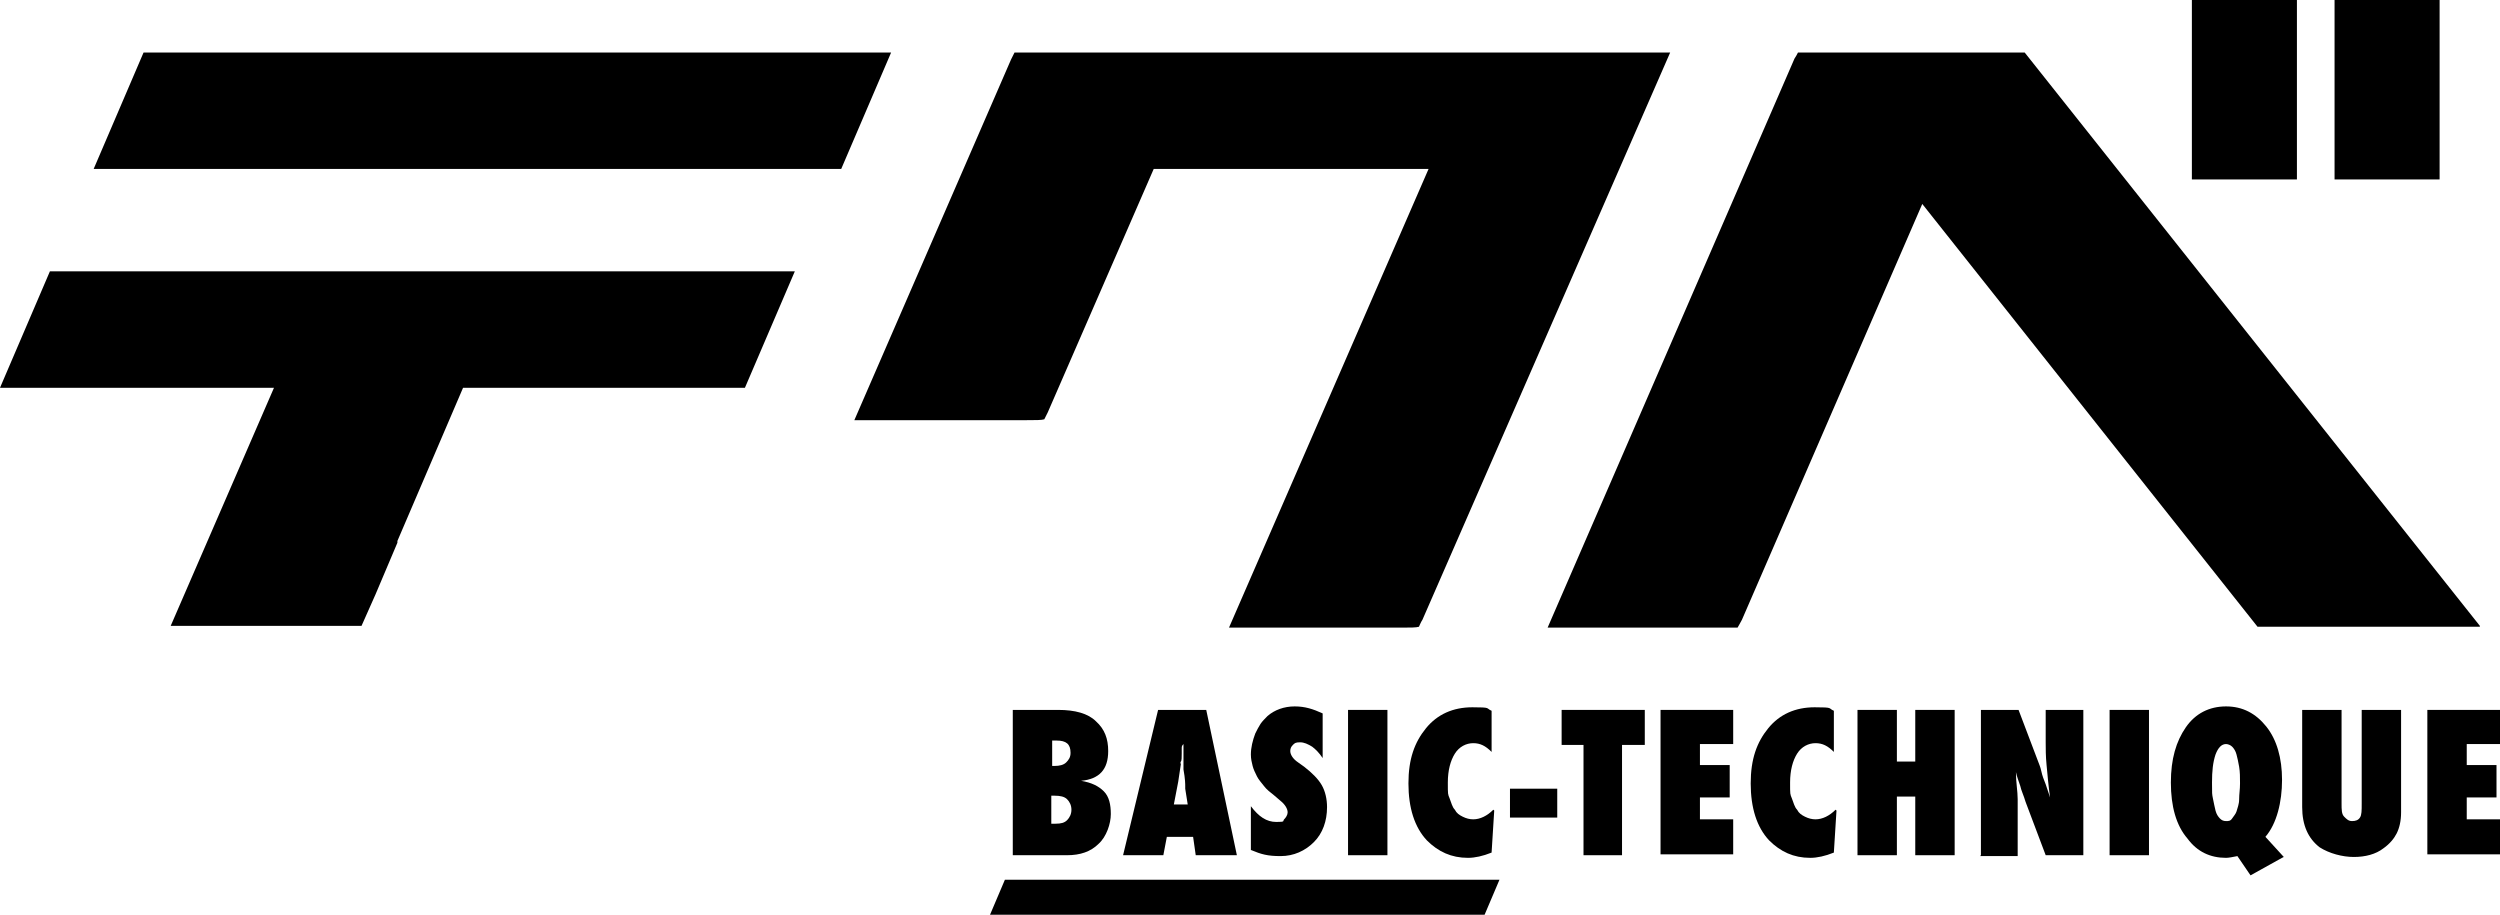 <?xml version="1.0" encoding="UTF-8"?>
<svg id="_レイヤー_3" data-name="レイヤー_3" xmlns="http://www.w3.org/2000/svg" version="1.1" viewBox="0 0 285.6 104.5">
  <!-- Generator: Adobe Illustrator 29.7.1, SVG Export Plug-In . SVG Version: 2.1.1 Build 8)  -->
  <path d="M16.4,6l-5.7,13.3h84.3c.5,0,.8,0,1.1,0l5.7-13.3H16.4Z"/>
  <path d="M0,44.3h31.3c0,0-11.8,27.2-11.8,27.2h21.8l1.6-3.6s0,0,0,0l2.5-5.9v-.2h0l7.5-17.5h31.2c.5,0,.8,0,1,0l5.7-13.3H5.7L0,44.3Z"/>
  <path d="M116.6,6c-.3,0-.5,0-.7,0-.1.2-.2.4-.4.8l-17.9,41.2h19.7c1,0,1.7,0,2-.1.1-.2.2-.4.4-.8l12.1-27.8h31.4l-22.8,52.4h19.7c1,0,1.7,0,2-.1.1-.2.2-.5.4-.8L190.8,6h-74.1Z"/>
  <path d="M283.3,71.5L231.3,6h-25.4,0c-.2,0-.3,0-.5,0-.1.2-.2.4-.4.7l-28.2,65h19.7c1,0,1.6,0,2,0,.1-.2.3-.5.5-.9l20.6-47.5,38.3,48.3h25.4Z"/>
  <g>
    <rect x="266.7" width="12" height="20.5"/>
    <rect x="250.4" width="12" height="20.5"/>
  </g>
  <g>
    <path d="M115.7,97.7v-16.6h5.2c1.9,0,3.4.4,4.3,1.3,1,.9,1.4,2,1.4,3.4,0,2.1-1,3.2-3.1,3.4,1.2.2,2,.6,2.6,1.2s.8,1.5.8,2.6-.5,2.6-1.4,3.4c-.9.9-2.1,1.3-3.6,1.3h-6.3ZM120.2,87.5h.3c.5,0,1-.1,1.3-.4s.5-.6.5-1.1c0-1-.5-1.4-1.6-1.4s-.1,0-.2,0c0,0-.2,0-.3,0v2.8ZM120.2,94.1c0,0,.2,0,.2,0,0,0,.1,0,.2,0,.6,0,1-.1,1.3-.4s.5-.7.5-1.2-.2-.9-.5-1.2-.8-.4-1.4-.4h-.4v3.2Z"/>
    <path d="M141.2,97.7h-4.6l-.3-2.1h-3l-.4,2.1h-4.6l4-16.6h5.5l3.5,16.6ZM135.7,92l-.3-1.9s0-.1,0-.3c0-.2,0-.8-.2-1.9,0-.1,0-.3,0-.5,0-.2,0-.5,0-.8v-1.6c-.2.2-.2.3-.2.5,0,.2,0,.4,0,.6,0,.4,0,.8-.1.9s0,.3,0,.3l-.3,2-.5,2.6h1.9Z"/>
    <path d="M142.9,97.3v-5.2c.9,1.2,1.8,1.8,2.9,1.8s.7-.1.9-.3c.2-.2.4-.5.4-.8,0-.4-.3-.9-.8-1.3l-.7-.6c-.5-.4-.9-.7-1.2-1.1-.3-.4-.6-.7-.8-1.1-.2-.4-.4-.8-.5-1.2s-.2-.8-.2-1.3c0-.8.2-1.6.5-2.4.2-.4.4-.8.6-1.1.2-.3.5-.6.8-.9.8-.7,1.9-1.1,3.1-1.1s2.1.3,3.2.8v5.1c-.4-.6-.8-1-1.2-1.3-.5-.3-.9-.5-1.4-.5s-.6.1-.8.3c-.2.2-.3.4-.3.7,0,.4.3.9.9,1.3l.7.5c.9.7,1.6,1.4,2,2.1.4.7.6,1.6.6,2.5,0,1.6-.5,3-1.5,4s-2.3,1.6-3.8,1.6-2.2-.2-3.4-.7Z"/>
    <path d="M158.5,97.7h-4.5v-16.6h4.5v16.6Z"/>
    <path d="M170.7,92.6l-.3,4.8c-1,.4-1.9.6-2.7.6-1.9,0-3.4-.7-4.7-2-1.4-1.5-2.1-3.7-2.1-6.5s.7-4.7,2-6.3c1.3-1.6,3.1-2.4,5.3-2.4s1.5.1,2.2.4v4.7c-.7-.7-1.3-1-2.1-1s-1.6.4-2.1,1.2c-.5.8-.8,1.9-.8,3.3s0,1.3.2,1.8.3,1,.6,1.3c.2.4.5.6.9.8s.8.3,1.2.3c.8,0,1.6-.4,2.3-1.1Z"/>
    <path d="M177.9,93.4h-5.4v-3.3h5.4v3.3Z"/>
    <path d="M185.4,97.7h-4.5v-12.6h-2.5v-4h9.5v4h-2.6v12.6Z"/>
    <path d="M189.7,97.7v-16.6h8.3v3.9h-3.8v2.4h3.4v3.7h-3.4v2.5h3.8v4h-8.3Z"/>
    <path d="M209.8,92.6l-.3,4.8c-1,.4-1.9.6-2.7.6-1.9,0-3.4-.7-4.7-2-1.4-1.5-2.1-3.7-2.1-6.5s.7-4.7,2-6.3c1.3-1.6,3.1-2.4,5.3-2.4s1.5.1,2.2.4v4.7c-.7-.7-1.3-1-2.1-1s-1.6.4-2.1,1.2c-.5.8-.8,1.9-.8,3.3s0,1.3.2,1.8.3,1,.6,1.3c.2.4.5.6.9.8s.8.3,1.2.3c.8,0,1.6-.4,2.3-1.1Z"/>
    <path d="M223.3,97.7h-4.5v-6.7h-2.1v6.7h-4.5v-16.6h4.5v5.9h2.1v-5.9h4.5v16.6Z"/>
    <path d="M226.3,97.7v-16.6h4.3l2.2,5.8c.1.3.3.7.4,1.2s.3,1,.5,1.5l.5,1.5c-.2-1.4-.3-2.7-.4-3.7s-.1-1.9-.1-2.6v-3.7h4.3v16.6h-4.3l-2.3-6.1c-.2-.7-.5-1.3-.6-1.8-.2-.6-.4-1.1-.5-1.6,0,1.2.2,2.2.2,3.1s0,1.6,0,2.3v4.2h-4.3Z"/>
    <path d="M245.5,97.7h-4.5v-16.6h4.5v16.6Z"/>
    <path d="M260.7,98l-3.6,2-1.5-2.2c-.5.1-1,.2-1.3.2-1.8,0-3.3-.7-4.4-2.2-1.3-1.5-1.9-3.7-1.9-6.4s.6-4.7,1.7-6.3c1.1-1.6,2.7-2.4,4.6-2.4s3.4.8,4.6,2.3,1.8,3.6,1.8,6.1-.6,5-1.9,6.5l2.1,2.3ZM255.9,89.5c0-.7,0-1.3-.1-1.9s-.2-1-.3-1.4c-.1-.4-.3-.7-.5-.9-.2-.2-.5-.3-.7-.3-.5,0-.9.4-1.2,1.2-.3.9-.4,1.9-.4,3.2s0,1.3.1,1.8.2,1,.3,1.4.3.7.5.9c.2.2.4.3.7.3s.5,0,.7-.3.4-.5.5-.8c.1-.4.3-.8.3-1.4s.1-1.1.1-1.8Z"/>
    <path d="M269.8,81.1h4.5v11.7c0,1-.2,1.8-.5,2.4-.3.6-.8,1.2-1.5,1.7-.9.7-2.1,1-3.4,1s-2.8-.4-3.9-1.1c-1.3-1-2-2.5-2-4.6v-11.1h4.5v10.7c0,.7,0,1.2.3,1.5s.5.5.9.5.7-.1.9-.4c.2-.3.2-.8.2-1.6v-10.7Z"/>
    <path d="M277.3,97.7v-16.6h8.3v3.9h-3.8v2.4h3.4v3.7h-3.4v2.5h3.8v4h-8.3Z"/>
  </g>
  <path d="M169.6,104.5l1.7-4h-56.5l-1.7,4h12.9c.1,0-.8,0,43.6,0Z"/>
</svg>